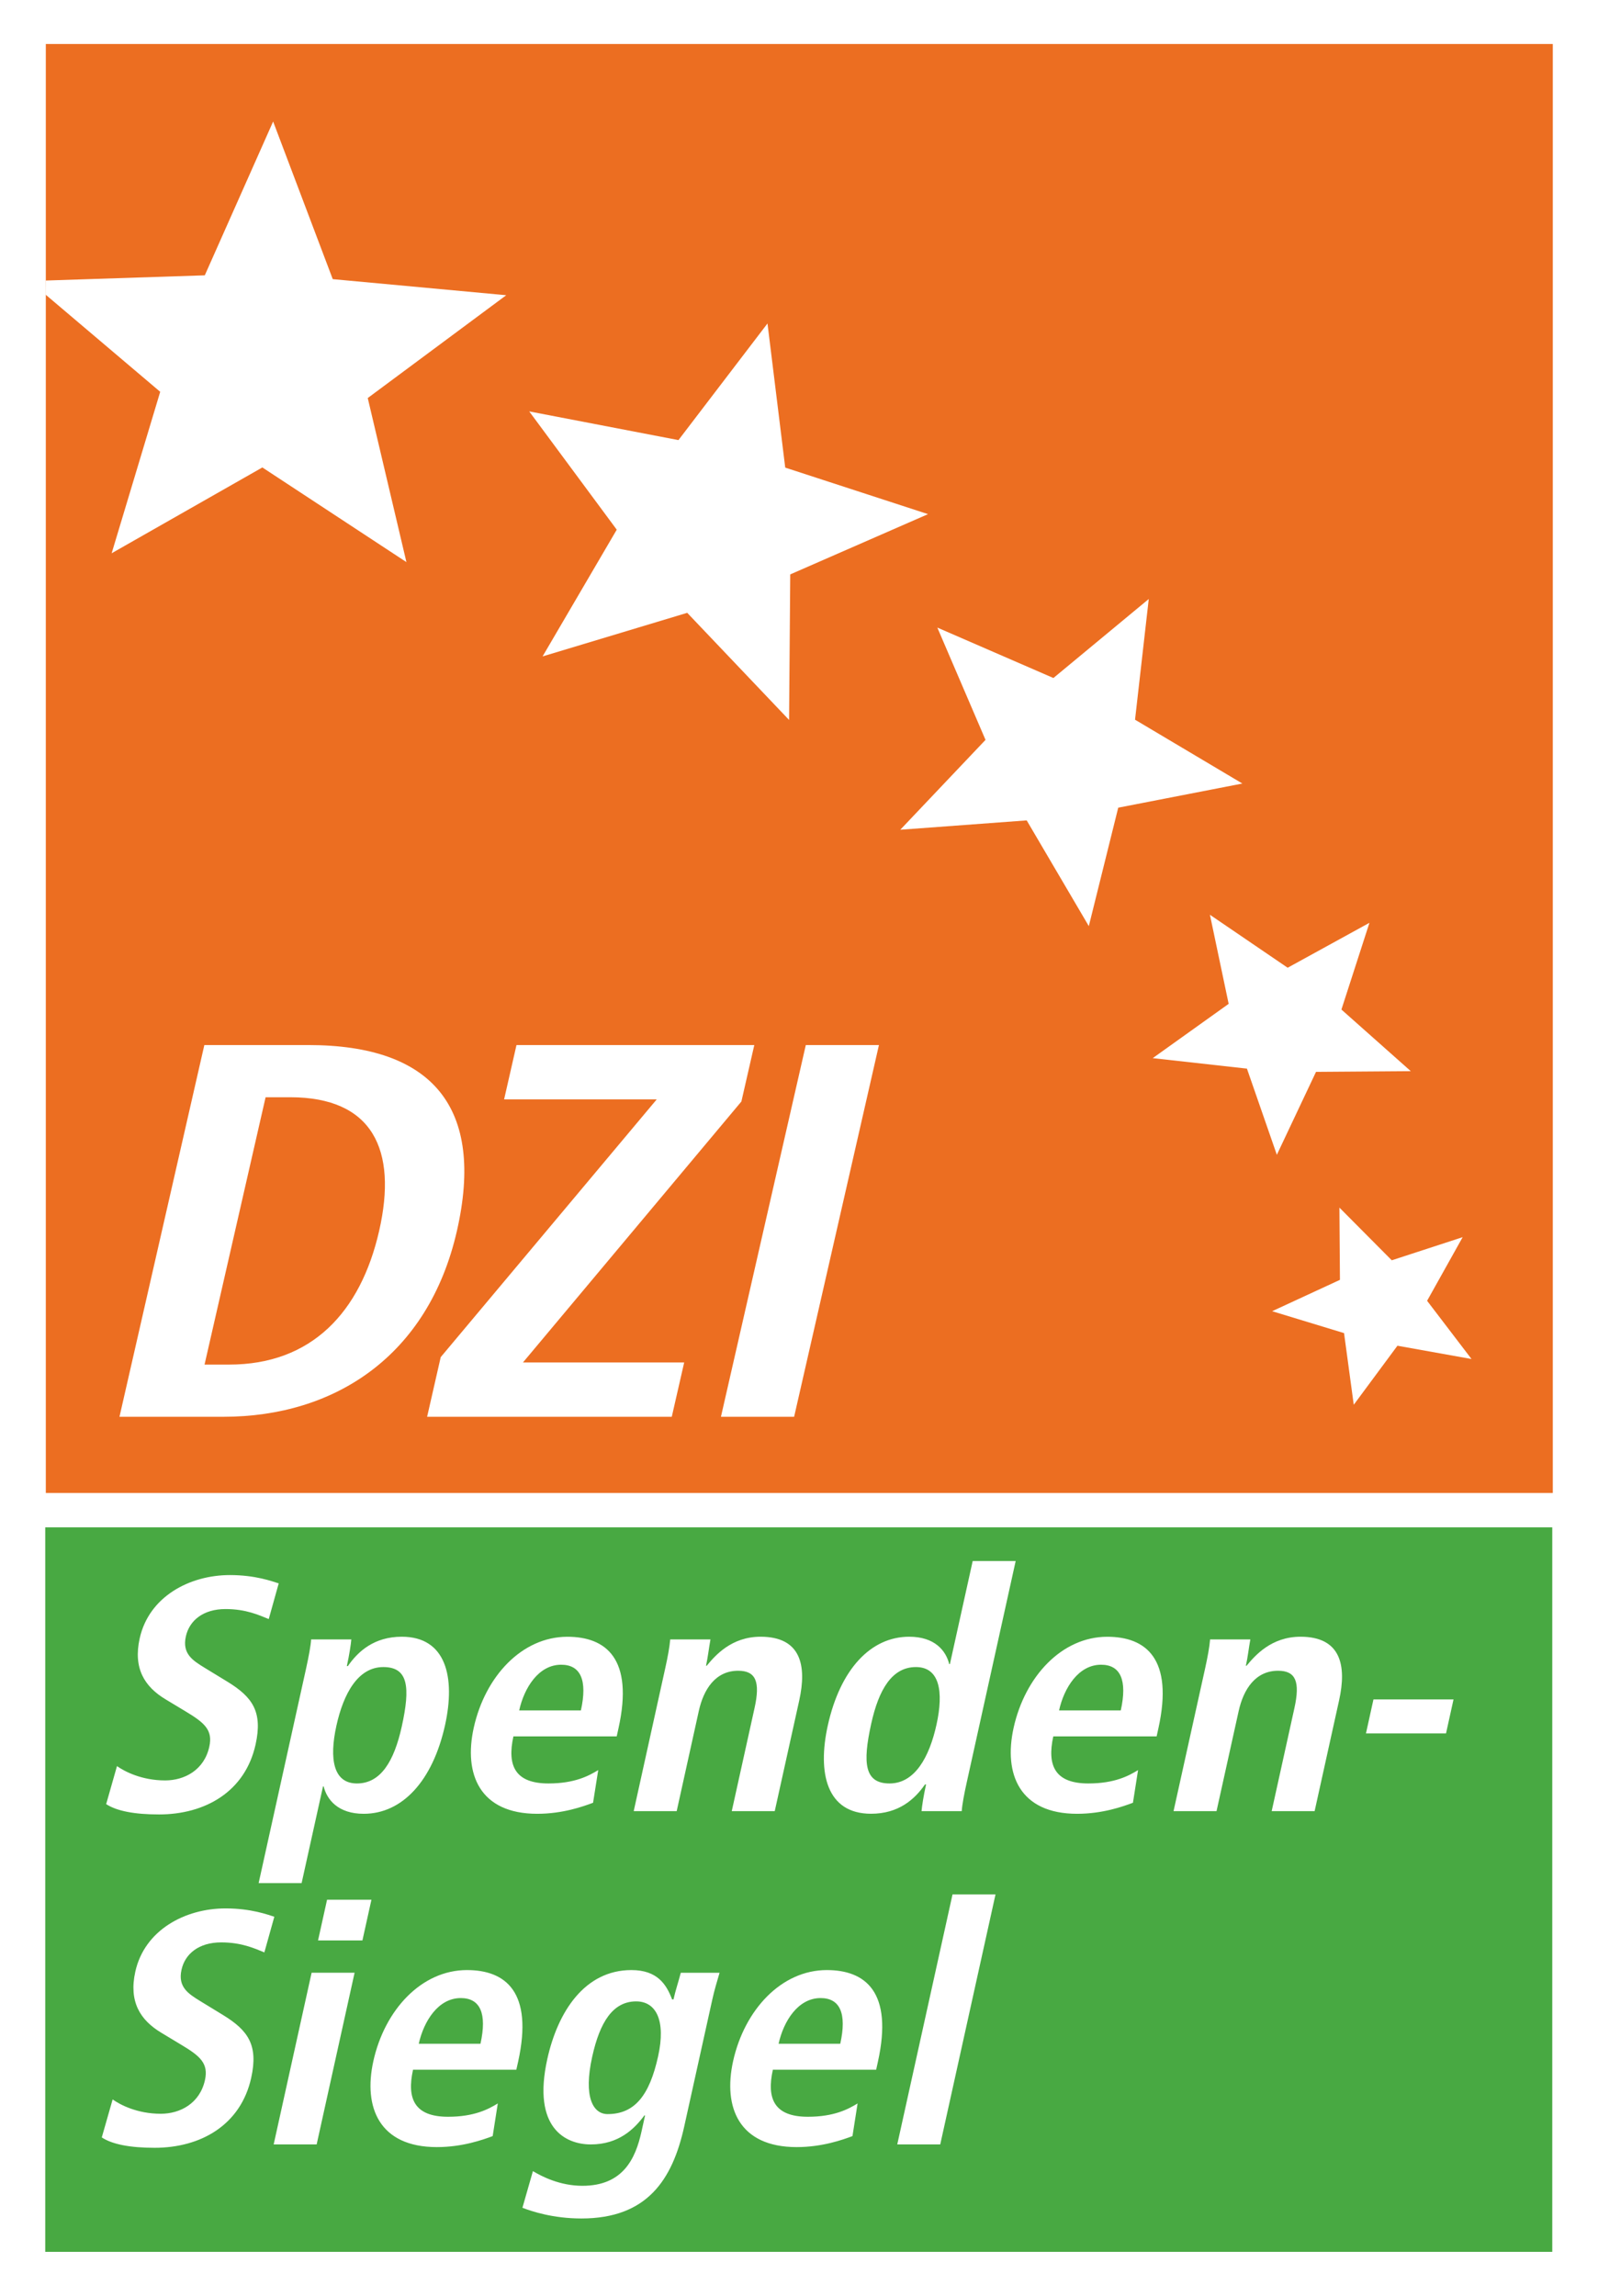 <?xml version="1.0" encoding="UTF-8"?>
<svg xmlns="http://www.w3.org/2000/svg" width="39" height="56" viewBox="0 0 39 56" fill="none">
  <rect width="39" height="56" fill="white"></rect>
  <path d="M37.897 36.417H1.118V1.073H37.897V36.417Z" fill="#EC6E21"></path>
  <path d="M37.884 54.927H1.104V37.255H37.884V54.927Z" fill="#48A942"></path>
  <path d="M23.247 46.208H24.296L22.947 52.307H21.898L23.247 46.208ZM20.805 52.104C20.565 52.193 20.068 52.372 19.443 52.372C18.038 52.372 17.642 51.405 17.892 50.274C18.17 49.022 19.07 48.054 20.178 48.054C21.117 48.054 21.803 48.582 21.426 50.29L21.383 50.485H18.862C18.703 51.201 18.904 51.632 19.716 51.632C20.359 51.632 20.705 51.445 20.93 51.307L20.805 52.104H20.805ZM20.507 49.851C20.671 49.111 20.501 48.737 20.027 48.737C19.477 48.737 19.124 49.298 19.002 49.851H20.507ZM13.006 52.958C13.223 53.088 13.664 53.316 14.214 53.316C15.203 53.316 15.509 52.657 15.655 51.998L15.743 51.6H15.726C15.485 51.925 15.104 52.307 14.419 52.307C13.811 52.307 12.983 51.917 13.357 50.225C13.612 49.071 14.268 48.054 15.41 48.054C16.044 48.054 16.264 48.404 16.403 48.77H16.437C16.486 48.55 16.558 48.338 16.615 48.12H17.561C17.497 48.338 17.431 48.558 17.383 48.778L16.699 51.868C16.41 53.177 15.788 54.113 14.19 54.113C13.495 54.113 12.984 53.941 12.75 53.852L13.006 52.958V52.958ZM14.829 51.567C15.488 51.567 15.851 51.112 16.061 50.16C16.256 49.282 16.013 48.81 15.512 48.818C14.961 48.827 14.641 49.315 14.453 50.168C14.234 51.152 14.474 51.567 14.829 51.567V51.567ZM12.024 52.104C11.784 52.193 11.287 52.372 10.662 52.372C9.258 52.372 8.862 51.405 9.112 50.274C9.389 49.022 10.288 48.054 11.396 48.054C12.336 48.054 13.022 48.582 12.645 50.29L12.601 50.485H10.08C9.922 51.201 10.123 51.632 10.935 51.632C11.578 51.632 11.924 51.445 12.149 51.307L12.024 52.104H12.024ZM11.726 49.851C11.89 49.111 11.72 48.737 11.245 48.737C10.696 48.737 10.343 49.298 10.22 49.851H11.726ZM7.605 48.119H8.654L7.728 52.307H6.679L7.605 48.119ZM7.982 46.338H9.065L8.845 47.331H7.762L7.982 46.338ZM2.749 51.209C2.931 51.339 3.348 51.559 3.924 51.559C4.397 51.559 4.876 51.306 5.002 50.738C5.092 50.331 4.886 50.152 4.423 49.876L3.937 49.583C3.422 49.274 3.14 48.827 3.302 48.094C3.527 47.078 4.515 46.55 5.505 46.55C6.131 46.55 6.537 46.704 6.695 46.753L6.452 47.623C6.211 47.525 5.897 47.379 5.398 47.379C4.856 47.379 4.516 47.655 4.43 48.046C4.336 48.468 4.596 48.631 4.886 48.81L5.446 49.152C6.056 49.526 6.307 49.884 6.131 50.681C5.876 51.835 4.898 52.389 3.774 52.389C3.181 52.389 2.743 52.307 2.484 52.136L2.749 51.209V51.209ZM33.52 41.452H35.474L35.291 42.281H33.337L33.52 41.452ZM29.415 40.68C29.472 40.419 29.518 40.176 29.533 39.989H30.515C30.476 40.199 30.454 40.419 30.406 40.631H30.432H30.423C30.632 40.379 31.029 39.923 31.74 39.923C32.729 39.923 32.869 40.631 32.681 41.476L32.084 44.177H31.036L31.591 41.663C31.733 41.021 31.624 40.753 31.192 40.753C30.642 40.753 30.349 41.2 30.23 41.737L29.69 44.177H28.641L29.415 40.68V40.68ZM27.65 43.973C27.411 44.062 26.914 44.242 26.288 44.242C24.884 44.242 24.488 43.273 24.738 42.143C25.016 40.891 25.916 39.924 27.023 39.924C27.962 39.924 28.648 40.452 28.271 42.159L28.228 42.354H25.706C25.549 43.07 25.749 43.502 26.562 43.502C27.205 43.502 27.551 43.314 27.775 43.176L27.65 43.973H27.65ZM27.353 41.721C27.517 40.981 27.346 40.606 26.872 40.606C26.322 40.606 25.969 41.168 25.847 41.721H27.353ZM24.788 38.077L23.597 43.461C23.53 43.762 23.481 44.022 23.472 44.177H22.491C22.501 44.054 22.538 43.811 22.601 43.526H22.575C22.327 43.884 21.936 44.241 21.258 44.241C20.175 44.241 19.946 43.249 20.203 42.087C20.506 40.72 21.249 39.923 22.189 39.923C22.815 39.923 23.086 40.264 23.166 40.59H23.183L23.739 38.077H24.788V38.077ZM21.71 43.502C22.327 43.502 22.681 42.859 22.855 42.07C23.035 41.257 22.929 40.663 22.354 40.663C21.771 40.663 21.447 41.208 21.262 42.046C21.048 43.014 21.101 43.502 21.71 43.502ZM16.238 40.68C16.296 40.419 16.341 40.176 16.357 39.989H17.339C17.301 40.199 17.277 40.419 17.231 40.631H17.256H17.248C17.456 40.379 17.852 39.923 18.562 39.923C19.553 39.923 19.692 40.631 19.506 41.476L18.908 44.177H17.859L18.415 41.663C18.558 41.021 18.447 40.753 18.015 40.753C17.465 40.753 17.172 41.2 17.054 41.737L16.515 44.177H15.466L16.238 40.68V40.68ZM14.474 43.973C14.235 44.062 13.738 44.242 13.112 44.242C11.707 44.242 11.312 43.273 11.562 42.143C11.839 40.891 12.738 39.924 13.847 39.924C14.785 39.924 15.473 40.452 15.094 42.159L15.051 42.354H12.53C12.372 43.07 12.573 43.502 13.386 43.502C14.028 43.502 14.374 43.314 14.6 43.176L14.474 43.973H14.474ZM14.177 41.721C14.341 40.981 14.17 40.606 13.695 40.606C13.145 40.606 12.793 41.168 12.671 41.721H14.177ZM7.469 40.704C7.535 40.403 7.584 40.143 7.593 39.989H8.574C8.564 40.11 8.527 40.354 8.465 40.639H8.49C8.738 40.281 9.13 39.923 9.807 39.923C10.89 39.923 11.118 40.915 10.862 42.078C10.559 43.444 9.816 44.242 8.877 44.242C8.252 44.242 7.98 43.9 7.899 43.575H7.883L7.361 45.933H6.312L7.469 40.704H7.469ZM8.711 43.502C9.294 43.502 9.618 42.957 9.804 42.119C10.018 41.151 9.965 40.663 9.355 40.663C8.738 40.663 8.384 41.306 8.21 42.094C8.031 42.908 8.136 43.502 8.711 43.502V43.502ZM2.855 43.079C3.038 43.208 3.455 43.428 4.03 43.428C4.503 43.428 4.982 43.176 5.108 42.607C5.199 42.2 4.992 42.022 4.529 41.744L4.044 41.452C3.528 41.143 3.247 40.696 3.409 39.964C3.634 38.947 4.622 38.419 5.612 38.419C6.238 38.419 6.644 38.573 6.802 38.622L6.559 39.492C6.318 39.395 6.004 39.248 5.504 39.248C4.963 39.248 4.623 39.524 4.536 39.915C4.442 40.338 4.702 40.501 4.993 40.68L5.552 41.021C6.163 41.395 6.414 41.753 6.238 42.55C5.983 43.705 5.005 44.258 3.88 44.258C3.288 44.258 2.85 44.176 2.591 44.006L2.855 43.079V43.079Z" fill="white"></path>
  <path d="M19.666 25.491H21.451L19.381 34.558H17.595L19.666 25.491ZM10.756 33.103L16.028 26.816H12.303L12.605 25.491H18.409L18.094 26.868L12.763 33.233H16.698L16.395 34.558H10.424L10.756 33.103V33.103ZM4.987 25.491H7.526C10.567 25.491 11.836 27.024 11.151 30.025C10.454 33.078 8.162 34.558 5.455 34.558H2.916L4.987 25.491V25.491ZM4.992 33.285H5.592C7.602 33.285 8.799 32.012 9.253 30.025C9.707 28.037 9.09 26.764 7.081 26.764H6.482L4.992 33.285V33.285Z" fill="white"></path>
  <path d="M35.697 30.177L34.829 31.729L35.913 33.149L34.105 32.825L33.039 34.265L32.802 32.517L31.047 31.983L32.702 31.218L32.689 29.456L33.967 30.741L35.697 30.177H35.697ZM18.731 7.89L19.164 11.406L22.649 12.541L19.286 14.011L19.258 17.561L16.772 14.948L13.242 16.011L15.052 12.92L12.916 10.035L16.558 10.735L18.731 7.89V7.89ZM28.036 14.611L27.701 17.555L30.321 19.112L27.291 19.701L26.573 22.59L25.057 20.011L21.972 20.239L24.052 18.047L22.876 15.308L25.709 16.538L28.036 14.611ZM33.422 22.509L32.738 24.625L34.431 26.128L32.118 26.145L31.162 28.168L30.432 26.066L28.133 25.81L29.986 24.486L29.529 22.313L31.426 23.605L33.422 22.509L33.422 22.509ZM6.666 2.964L8.121 6.809L12.355 7.201L8.975 9.709L9.919 13.711L6.403 11.402L2.725 13.495L3.91 9.557L1.112 7.186L1.116 6.843L4.998 6.716L6.666 2.964H6.666Z" fill="white"></path>
</svg>
